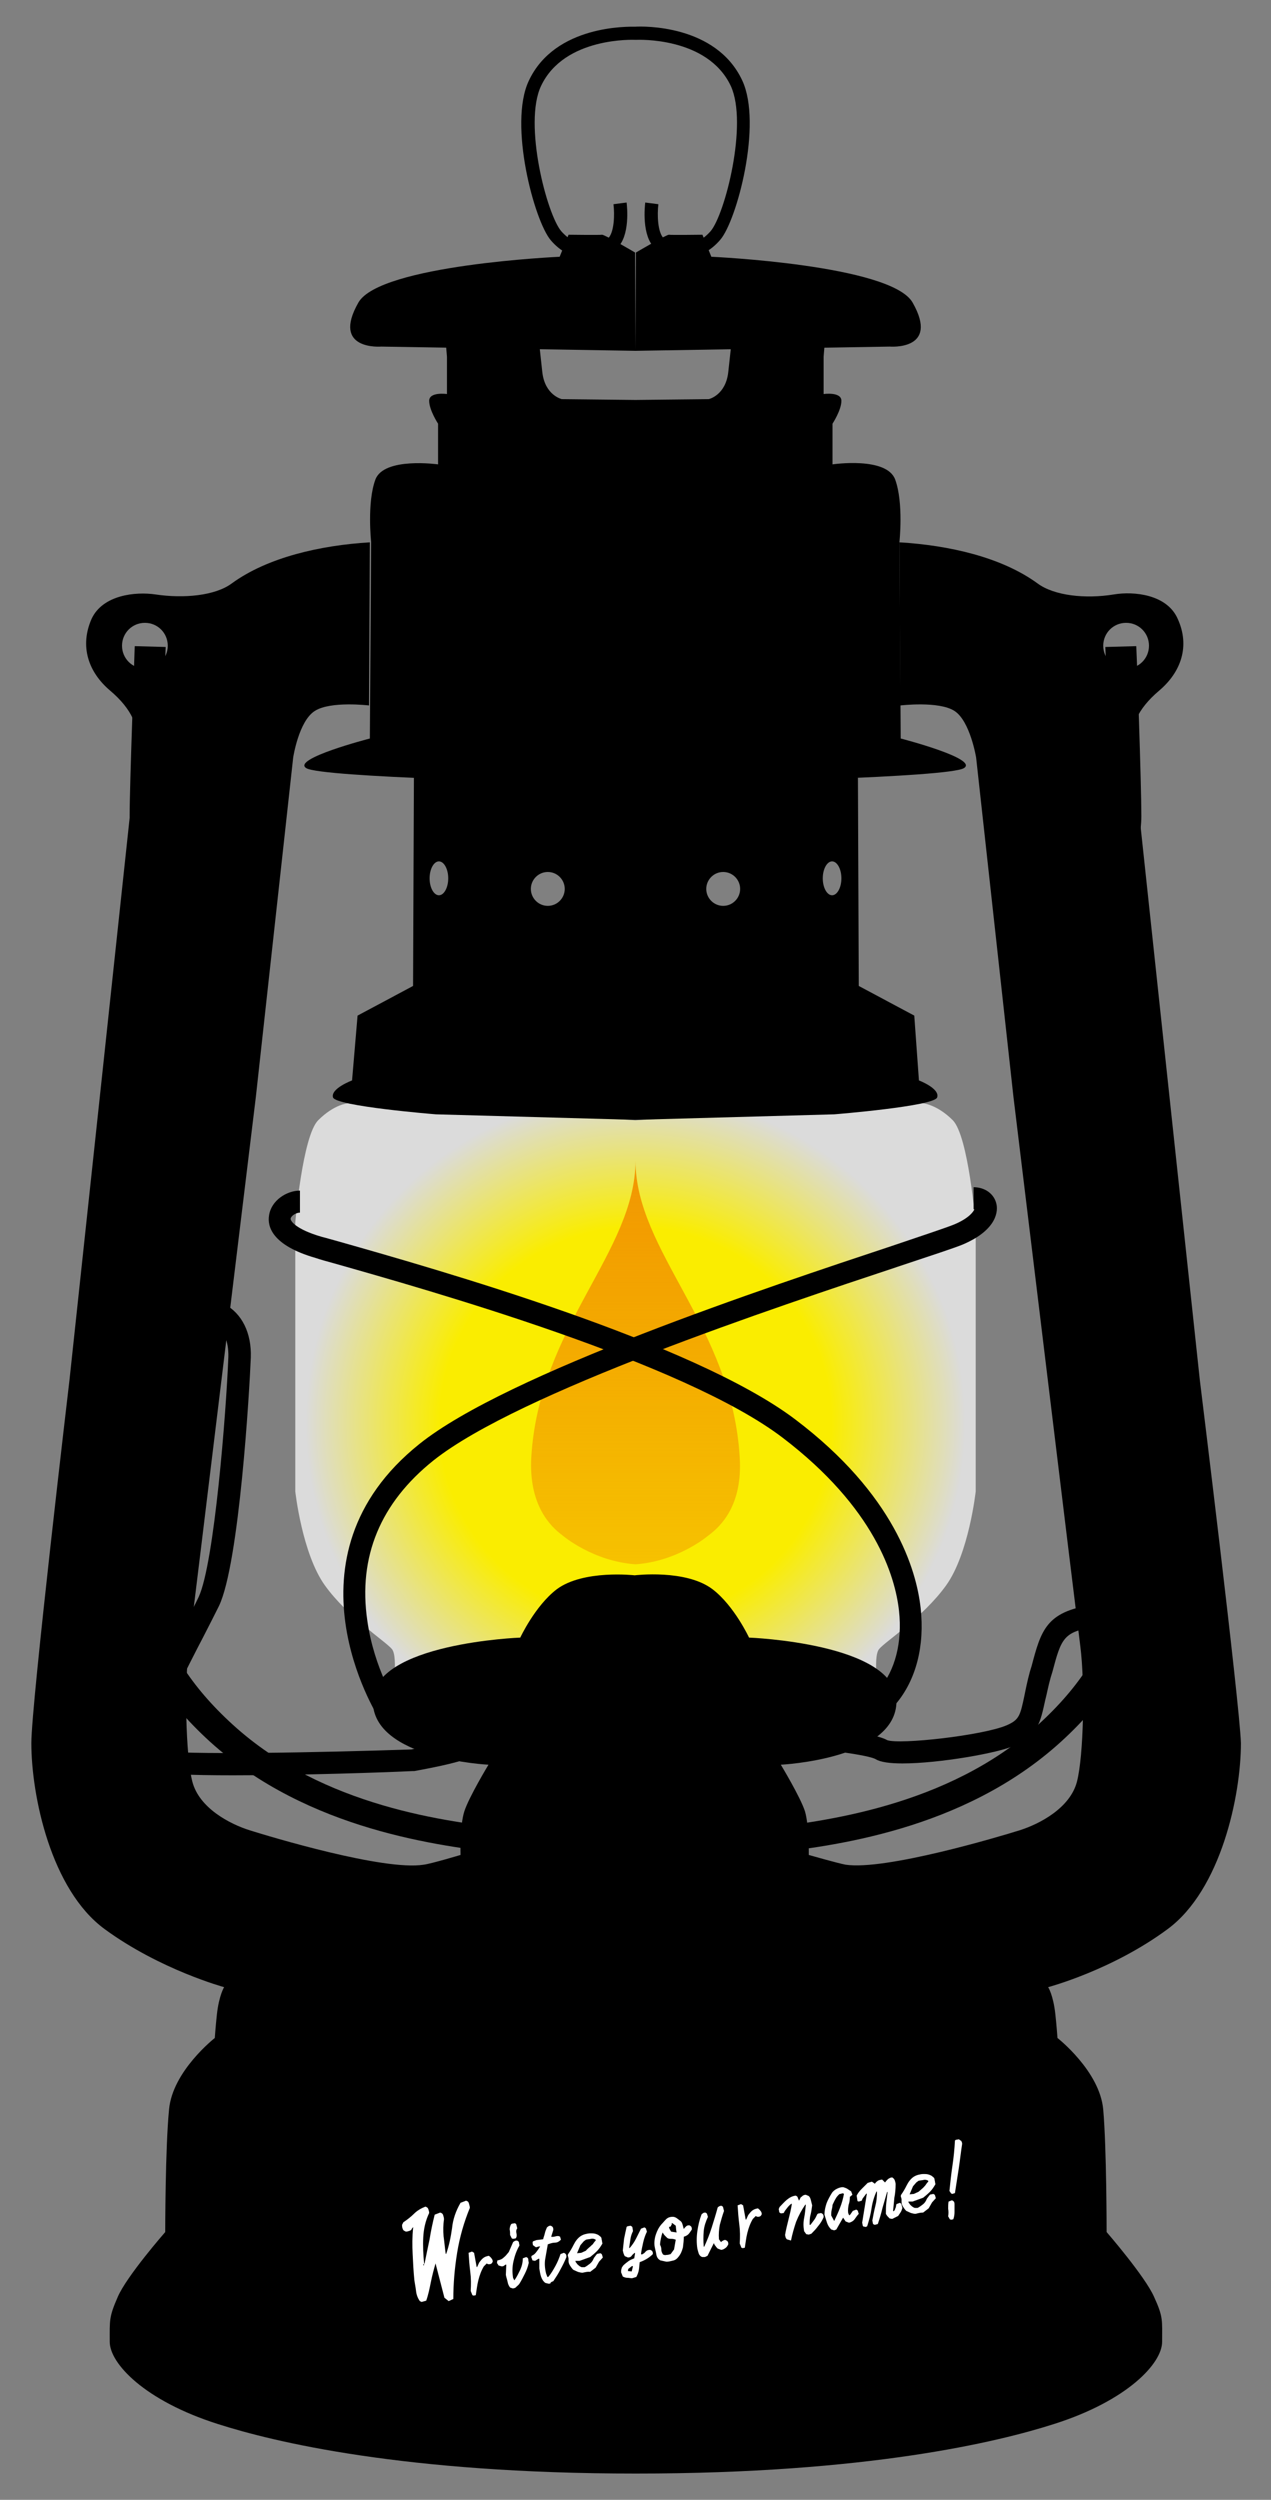 <?xml version="1.0" encoding="utf-8"?>
<!-- Generator: Adobe Illustrator 25.4.1, SVG Export Plug-In . SVG Version: 6.00 Build 0)  -->
<svg version="1.1" id="レイヤー_1" xmlns="http://www.w3.org/2000/svg" xmlns:xlink="http://www.w3.org/1999/xlink" x="0px"
	 y="0px" viewBox="0 0 300 590" style="enable-background:new 0 0 300 590;" xml:space="preserve">
<rect x="0" y="0" width="300" height="590" fill="#808080" stroke="none"/>
<style type="text/css">
	.st0{fill:url(#SVGID_1_);}
	.st1{fill:url(#SVGID_00000170262571912103934630000009962893236537952699_);}
	.st2{fill:#FFFFFF;}
</style>
<g>
	<g>
		<radialGradient id="SVGID_1_" cx="150" cy="335.921" r="77.892" gradientUnits="userSpaceOnUse">
			<stop  offset="0.594" style="stop-color:#FAED00"/>
			<stop  offset="1" style="stop-color:#DBDBDB"/>
		</radialGradient>
		<path class="st0" d="M224.9,264.4c-3.7-3.7-7-4-7-4l-67.9,4l-67.9-4c0,0-3.2,0.2-7,4c-3.7,3.7-5.4,24.1-5.4,24.1V352
			c0,0,1.6,14.7,7,22.2c5.4,7.5,14.2,13.1,15.8,15c1.6,1.9,0,11.5,0,11.5s-0.4,10.7,57.5,10.7c57.9,0,57.5-10.7,57.5-10.7
			s-1.6-9.6,0-11.5c1.6-1.9,10.4-7.5,15.8-15c5.4-7.5,7-22.2,7-22.2v-63.4C230.2,288.5,228.6,268.2,224.9,264.4z"/>
		<path d="M139,61.1c-0.2,0-0.4,0-0.7,0c-3.1-0.2-6.1-1.8-8.3-4.4c-3.9-4.6-10-27.4-5.2-37.6C131,5.8,148.4,6.3,150,6.3
			c1.6-0.1,19-0.6,25.2,12.7c4.8,10.3-1.3,33.1-5.2,37.6c-2.2,2.6-5.2,4.2-8.3,4.4c-2.6,0.2-5.2-0.7-7.1-2.4
			c-3.2-2.9-2.4-10-2.3-10.8l3.1,0.4c-0.3,2.4-0.2,6.7,1.3,8.1c1.3,1.2,3,1.8,4.8,1.6c2.3-0.1,4.5-1.4,6.2-3.3
			c3.4-3.9,8.9-25.4,4.8-34.3c-5.5-11.7-22.1-10.9-22.3-10.9l-0.1,0l-0.1,0c-0.2,0-16.8-0.8-22.3,10.9c-4.2,8.9,1.4,30.4,4.8,34.3
			c1.7,1.9,3.9,3.2,6.2,3.3c1.8,0.1,3.5-0.4,4.8-1.6c1.5-1.4,1.6-5.7,1.3-8.1l3.1-0.4c0.1,0.8,0.9,7.9-2.3,10.8
			C143.7,60.2,141.4,61.1,139,61.1z"/>
		<path d="M150,82.8l-60-1c0,0-11.9,1-5.4-10.4c5.1-8.9,47.5-10.8,47.5-10.8l2.1-5.2c0,0,7.4,0.1,7.9,0c0.5-0.1,7.8,4.2,7.8,4.2"/>
		<path d="M150,82.8l60-1c0,0,11.9,1,5.4-10.4c-5.1-8.9-47.5-10.8-47.5-10.8l-2.1-5.2c0,0-7.4,0.1-7.9,0c-0.5-0.1-7.8,4.2-7.8,4.2"
			/>
		<path d="M212.6,174.3l-0.3-46.4c0,0,1-9.2-1-14.7s-14.8-3.6-14.8-3.6v-6.2V100c0,0,2.1-3.2,2.1-5.4c0-2.2-4.2-1.6-4.2-1.6v-8.8
			l0.2-2.4l-22.1,0.5c0,0,0,0-0.6,5.5c-0.6,5.5-4.6,6.4-4.6,6.4L150,94.4l-17.4-0.2c0,0-4-0.9-4.6-6.4c-0.6-5.5-0.6-5.5-0.6-5.5
			l-22.1-0.5l0.2,2.4V93c0,0-4.2-0.6-4.2,1.6c0,2.2,2.1,5.4,2.1,5.4v3.4v6.2c0,0-12.8-1.8-14.8,3.6c-2,5.4-1,14.7-1,14.7l-0.3,46.4
			c0,0-18.6,4.8-15,7c3.6,2.2,58,3.4,64.9,3.4c7,0,12.7,0,12.7,0s5.7,0,12.7,0c7,0,61.3-1.2,64.9-3.4
			C231.2,179.1,212.6,174.3,212.6,174.3z"/>
		<path d="M283.2,325.7c0,0-15.7-146.5-16-149.5c-0.5-4.5,1.2-8.8,6.4-13.2c5.2-4.4,7.3-10.5,4.4-16.9c-2.5-5.8-10.3-6.6-15.1-5.8
			c-6.7,1.1-14.1,0.3-18-2.6c-8.5-6.2-20.9-9-32.6-9.7l0.2,38.5c0,0,9.1-1.1,12.8,1.3c3.7,2.4,5.1,11,5.1,11l8.8,80
			c0,0,14.7,121.2,15.8,129.8c1.1,8.7,0.8,25.7-0.8,31.9c-1.6,6.2-8.8,10-13.6,11.5c-4.8,1.5-31.6,9.5-41,8.1
			c-1.7-0.3-8.7-2.3-8.7-2.3s0.1-6.9-0.9-10.3c-1.1-3.4-5.7-11-5.7-11s27.3-1.3,27.3-15c0-13.7-34.8-15-34.8-15s-3.5-7.5-8.6-11.4
			c-6.3-4.8-18.4-3.3-18.4-3.3s-12.1-1.4-18.4,3.3c-5.1,3.9-8.6,11.4-8.6,11.4s-34.8,1.3-34.8,15c0,13.7,27.3,15,27.3,15
			s-4.6,7.6-5.7,11c-1.1,3.4-0.9,10.3-0.9,10.3s-7,2.1-8.7,2.3c-9.4,1.5-36.2-6.6-41-8.1c-4.8-1.5-12-5.3-13.6-11.5
			s-1.9-23.2-0.8-31.9s15.8-129.8,15.8-129.8l8.8-80c0,0,1.3-8.6,5.1-11c3.7-2.4,12.8-1.3,12.8-1.3l0.2-38.5
			c-11.6,0.7-24.1,3.5-32.6,9.7c-3.9,2.9-11.3,3.6-18,2.6c-4.7-0.7-12.5,0.1-15.1,5.8c-2.8,6.4-0.8,12.5,4.4,16.9
			c5.2,4.4,6.9,8.7,6.4,13.2c-0.3,3-16,149.5-16,149.5S7.4,402,7.4,411.4c0,12.4,4.6,34.6,17.3,43.9c13.1,9.6,28.2,13.7,28.2,13.7
			s-1.2,1.9-1.7,6.4c-0.3,2.7-0.5,5.6-0.5,5.6s-10,7.8-10.8,16.9C39,507,39,526.8,39,526.8s-9.1,10.4-11.2,15.3
			c-2.1,4.8-1.9,5.5-1.9,10.6c0,5.1,8.2,13.9,25.5,19.4c13.1,4.2,43.9,11.7,98.7,11.7s85.6-7.5,98.7-11.7
			c17.3-5.5,25.5-14.3,25.5-19.4c0-5.1,0.3-5.8-1.9-10.6c-2.1-4.8-11.2-15.3-11.2-15.3s0-19.8-0.8-28.9
			c-0.8-9.1-10.8-16.9-10.8-16.9s-0.2-2.9-0.5-5.6c-0.5-4.6-1.7-6.4-1.7-6.4s15.1-4,28.2-13.7c12.6-9.3,17.3-31.5,17.3-43.9
			C292.6,402,283.2,325.7,283.2,325.7z M34.2,157.8c-3,0-5.4-2.4-5.4-5.4c0-3,2.4-5.4,5.4-5.4c3,0,5.4,2.4,5.4,5.4
			C39.6,155.4,37.2,157.8,34.2,157.8z M260.4,152.4c0-3,2.4-5.4,5.4-5.4c3,0,5.4,2.4,5.4,5.4c0,3-2.4,5.4-5.4,5.4
			C262.8,157.8,260.4,155.4,260.4,152.4z"/>
		<path d="M31.8,152.5c0,1.3-1.2,32.3-1.2,40.1c0,3.7,1,8,2.1,13c1.6,6.9,3.5,15.4,3.3,25.2c-0.4,17-2.7,58.4-3.6,68.6
			c-0.5,5.9-1.7,11.9-3,18.2c-2,10.2-4.1,20.8-3.6,32.3c0,1.1,0.1,2.1,0.1,3.2c0.7,17.7,1.5,37.8,23.7,58
			c23.2,21,54.5,24.6,69.6,26.4c2.4,0.3,4.5,0.5,5.8,0.8c3.8,0.7,6.6,2.4,9.6,4.2c4,2.5,8.6,5.3,15.6,5l-0.4-6
			c-4.3,0.2-7.2-1.6-10.9-3.8c-3.3-2-7.1-4.4-12.4-5.3c-1.6-0.3-3.7-0.5-6.3-0.8c-14.2-1.6-43.8-5-65.2-24.5
			c-20.4-18.5-21.1-36.6-21.8-54.1c0-1.1-0.1-2.2-0.1-3.2c-0.5-10.9,1.6-21.2,3.5-31.1c1.3-6.5,2.5-12.6,3-18.8
			c0.9-10.3,3.3-51.9,3.7-68.9c0.2-10.4-1.8-19.3-3.4-26.5c-1.1-4.7-2-8.7-2-11.9c0-7.7,1.2-39.6,1.2-39.9L31.8,152.5z"/>
		<path d="M268.2,152.5l-7.3,0.2c0,0.3,1.2,32.2,1.2,39.9c0,3.2-0.9,7.2-2,11.9c-1.6,7.2-3.7,16.1-3.4,26.5
			c0.4,17,2.7,58.7,3.7,68.9c0.6,6.2,1.8,12.3,3,18.8c2,9.9,4,20.2,3.5,31.1c0,1.1-0.1,2.2-0.1,3.2c-0.7,17.5-1.4,35.6-21.8,54.1
			c-21.4,19.4-51,22.8-65.2,24.5c-2.6,0.3-4.7,0.5-6.3,0.8c-5.3,0.9-9.1,3.3-12.4,5.3c-3.6,2.2-6.5,4-10.9,3.8l-0.4,6
			c7,0.3,11.5-2.5,15.6-5c3-1.8,5.8-3.6,9.6-4.2c1.4-0.2,3.4-0.5,5.8-0.8c15.1-1.7,46.4-5.3,69.6-26.4c22.2-20.2,23-40.3,23.7-58
			c0-1.1,0.1-2.2,0.1-3.2c0.5-11.5-1.6-22.1-3.6-32.3c-1.3-6.3-2.4-12.3-3-18.2c-0.9-10.2-3.2-51.6-3.6-68.6
			c-0.2-9.8,1.7-18.4,3.3-25.2c1.1-5,2.1-9.2,2.1-13C269.4,184.8,268.3,153.8,268.2,152.5z"/>
		<path d="M55,419c-9.8,0-18-0.3-20.3-1c-1.3-0.4-2.2-1.3-2.7-2.6c-2-5,3.7-16.7,11.3-31.4c1.5-2.9,2.8-5.4,3.6-7.1
			c3.7-8,6.5-43.7,7-56.6c0.1-3.8-1.1-6.5-3.4-7.8c-2.8-1.5-6.9-0.7-10.7,2.1c-1.7,1.3-1.7,2.2-1.6,2.5c0.2,2.8,5.2,6.8,8.8,8.8
			l-2.5,4.5c-1.1-0.6-11-6.2-11.5-13c-0.1-1.9,0.4-4.6,3.8-7.1c5.5-4,11.6-5,16.2-2.5c4.1,2.2,6.4,6.8,6.2,12.6
			c-0.3,7.6-2.7,48.5-7.5,58.6c-0.9,1.8-2.2,4.4-3.7,7.3c-3.3,6.3-11.9,22.9-11.2,26.8c5.5,1.2,39.5,0.5,60.3-0.2
			c4.8-0.9,10.6-2.2,11.7-2.8c0,0-0.1,0-0.1,0.1l3.1,4.1c-1.7,1.3-8.5,2.7-14,3.7l-0.4,0C91.5,418.3,71.1,419,55,419z"/>
		<path d="M213,416.2c-2.9,0-5.2-0.3-6.3-1c-1.7-1-12.5-2.4-21.5-3.2l0.5-5.2c6,0.5,20.4,2,23.7,3.9c2.9,1.1,22.6-1.1,28.2-3.5
			c3-1.3,3.2-2.3,4.2-7c0.3-1.5,0.7-3.5,1.3-5.7l0.4-1.3c2.2-8.3,3.4-12.8,14.2-14.4c9.4-1.4,12.6,8.7,14.7,15.4
			c0.6,2,1.2,3.9,1.8,5c1.5,2.7,7,1.7,8.8,1.2l1.5,5c-4.1,1.3-11.9,2-14.9-3.7c-0.8-1.5-1.5-3.6-2.2-5.9c-2.3-7.1-4.3-12.5-9-11.8
			c-7.4,1.1-7.9,2.7-10,10.6l-0.4,1.3c-0.6,2.1-0.9,3.9-1.3,5.4c-1.1,5-1.7,8.4-7.3,10.7C235.8,413.7,221.7,416.2,213,416.2z
			 M209.4,410.8C209.5,410.9,209.5,410.9,209.4,410.8C209.5,410.9,209.5,410.9,209.4,410.8z"/>
		
			<linearGradient id="SVGID_00000114047147875524910470000005700277235903995271_" gradientUnits="userSpaceOnUse" x1="150" y1="369.296" x2="150" y2="273.921">
			<stop  offset="0" style="stop-color:#F29600;stop-opacity:0.5"/>
			<stop  offset="1" style="stop-color:#F29600"/>
		</linearGradient>
		<path style="fill:url(#SVGID_00000114047147875524910470000005700277235903995271_);" d="M174.6,344c-1.8-31-24.6-48.5-24.6-70.1
			c0,21.6-22.8,39.2-24.6,70.1c-0.6,11.1,4.4,16.2,7.4,18.4c0,0,7.1,6.1,17.2,6.8c10.1-0.7,17.2-6.8,17.2-6.8
			C170.2,360.2,175.3,355.2,174.6,344z"/>
		<path d="M211.5,402.1l-4-3.4c3.8-4.5,5.5-11.1,4.7-18.5c-0.9-8.2-5.7-24.3-27.5-40.9c-23.4-17.8-83.5-34.8-106.1-41.2
			c-1.5-0.4-2.9-0.8-4.1-1.2c-10.4-3-11.4-7.5-11-10c0.5-3.6,4.2-5.9,7.3-5.9v5.2c-1,0-2.1,0.8-2.2,1.4c-0.1,0.5,1.1,2.5,7.3,4.3
			c1.2,0.3,2.5,0.7,4,1.1c22.9,6.5,83.6,23.7,107.8,42c23.4,17.7,28.6,35.5,29.6,44.5C218.3,388.5,216.2,396.5,211.5,402.1z"/>
		<path d="M89.3,405.3c-0.2-0.4-23.8-37.7,9.7-64.5c20.7-16.6,82.2-37,111.7-46.8c7.4-2.5,12.8-4.3,14.5-5c3.6-1.5,4.6-3.1,4.8-3.6
			c-0.1,0-0.1,0-0.2,0v-5.2c2.7,0,4.9,1.6,5.4,4c0.3,1.3,0.5,5.9-7.9,9.5c-1.9,0.8-7.1,2.5-14.9,5.1c-29.2,9.7-90,29.9-110.1,45.9
			c-12.5,10-17.8,22.7-15.6,37.8c1.6,11.4,7,19.8,7.1,19.9L89.3,405.3z"/>
		<path d="M216.9,255l-1.1-15.3l-13.1-7l-0.2-49.2l-52.4,1.1l-52.4-1.1l-0.2,49.2l-13.1,7L83.1,255c0,0-5.1,1.9-4.5,4
			c0.6,2.1,24.3,4,24.3,4l47,1.3l47-1.3c0,0,23.7-1.9,24.3-4C221.9,256.9,216.9,255,216.9,255z M103.6,211.3c-1.2,0-2.2-1.8-2.2-4
			s1-4,2.2-4s2.2,1.8,2.2,4S104.8,211.3,103.6,211.3z M129.3,213.8c-2.2,0-4-1.8-4-4c0-2.2,1.8-4,4-4c2.2,0,4,1.8,4,4
			C133.3,212,131.5,213.8,129.3,213.8z M170.7,213.8c-2.2,0-4-1.8-4-4c0-2.2,1.8-4,4-4c2.2,0,4,1.8,4,4
			C174.7,212,172.9,213.8,170.7,213.8z M196.4,211.3c-1.2,0-2.2-1.8-2.2-4s1-4,2.2-4s2.2,1.8,2.2,4S197.6,211.3,196.4,211.3z"/>
	</g>
	<g>
		<path class="st2" d="M105.9,543.1l-1-0.8l-2.1-8.1c-0.4,1.4-0.8,2.9-1.1,4.4c-0.3,1.5-0.6,3-1.1,4.4l-1.1,0.3l-0.4-0.2
			c-0.5-0.7-0.8-1.5-0.9-2.4c-0.1-0.9-0.3-1.8-0.4-2.6c-0.2-2-0.3-4-0.4-6.1c-0.1-2-0.1-4.1,0.1-6.2l-0.2,0
			c-0.1,0.4-0.3,0.6-0.6,0.7c-0.3,0.1-0.6,0.2-0.9,0.2l-0.4-0.2c-0.2-0.1-0.3-0.3-0.4-0.6c-0.1-0.3-0.1-0.6-0.1-0.8l0.3-0.6
			c0.9-0.6,1.8-1.3,2.5-2c0.8-0.8,1.7-1.3,2.7-1.7c0.4,0.1,0.6,0.3,0.7,0.6c0.1,0.3,0.2,0.6,0.2,0.9c-0.9,1.9-1.3,3.8-1.4,5.8
			c-0.1,2,0,4,0.2,6.1l0.1,0.1c0.4-2,0.8-3.9,1.2-5.8c0.3-1.9,0.7-3.8,1.2-5.8l1.3-0.5c0.4,0.1,0.6,0.3,0.7,0.6
			c0.1,0.3,0.2,0.7,0.2,1c-0.2,1.3-0.2,2.7-0.1,4c0.2,1.4,0.3,2.7,0.5,4.1l0.1,0.1c0.7-2,1.1-4,1.4-6.1c0.2-2.1,0.9-4.1,2-6l1.3-0.5
			c0.4,0.1,0.6,0.3,0.7,0.7c0.1,0.4,0.2,0.7,0.2,1c-1.4,3.4-2.4,6.9-3,10.6c-0.6,3.7-0.9,7.3-0.9,10.9L105.9,543.1z M97.6,525.8
			l-0.1-0.1l-0.1,0.1l0.1,0.1L97.6,525.8z M100.1,534.5l0-0.1l-0.1-0.1l-0.1,0.3l0.1,0.1L100.1,534.5z"/>
		<path class="st2" d="M111.8,541.8l-0.3-0.1l-0.4-1c0.1-1.5,0.1-3-0.1-4.5c-0.2-1.5-0.3-3-0.4-4.5l0.8-0.3l0.5,0.3l0.6,3.3l0.1,0.1
			l0.5-1.1c0.3-0.4,0.6-0.8,1-1.1c0.4-0.3,0.8-0.4,1.3-0.5c0.2,0.2,0.5,0.4,0.6,0.6c0.2,0.2,0.3,0.5,0.3,0.8
			c-0.1,0.2-0.2,0.4-0.4,0.5c-0.2,0.1-0.4,0.1-0.6,0.1l-0.3-0.1l-0.1-0.1l-0.7,0.7c-0.6,1-1,2.1-1.3,3.3c-0.3,1.2-0.4,2.3-0.6,3.5
			L111.8,541.8z"/>
		<path class="st2" d="M121,540.1l-0.6-0.2c-0.3-0.4-0.5-0.8-0.6-1.4c-0.1-0.5-0.3-1-0.4-1.6l0.1-2.4l-0.2,0
			c-0.1,0.1-0.3,0.2-0.4,0.3c-0.2,0.1-0.3,0.1-0.5,0.1l-0.7-0.2l-0.4-0.6l0.1-0.6c0.6-0.1,1.1-0.3,1.5-0.7c0.4-0.3,0.8-0.8,1.2-1.3
			l1-2.3c0.1-0.1,0.2-0.2,0.4-0.3c0.2-0.1,0.4-0.1,0.5-0.1c0.3,0.1,0.5,0.3,0.5,0.5c0,0.2,0.1,0.4,0.1,0.7c-0.7,1.2-1.1,2.4-1.4,3.7
			c-0.3,1.3-0.3,2.6-0.1,3.9l0.3,0.6c0.6-0.8,1-1.7,1.4-2.5c0.4-0.9,0.6-1.8,0.6-2.7l0.8-0.3c0.3,0.1,0.5,0.3,0.5,0.6
			s0.1,0.6,0.1,0.8c-0.2,0.9-0.5,1.7-0.9,2.5c-0.4,0.8-0.8,1.6-1.3,2.4c-0.2,0.3-0.5,0.5-0.7,0.7C121.7,540,121.3,540.1,121,540.1z
			 M121.1,528.4l-0.3-0.1l-0.4-0.8c0-0.4,0-0.9-0.1-1.3c0-0.4,0.1-0.8,0.3-1.2c0.1-0.1,0.2-0.2,0.4-0.2c0.2,0,0.4-0.1,0.5-0.1
			c0.2,0.1,0.4,0.2,0.4,0.5c0.1,0.2,0.1,0.5,0.2,0.7c-0.3,0.4-0.3,0.8-0.2,1.2c0.1,0.4,0.1,0.9-0.2,1.2L121.1,528.4z"/>
		<path class="st2" d="M129.5,539l-0.8-0.2c-0.5-0.4-0.8-0.9-1-1.5s-0.3-1.3-0.4-1.9l0-2.3l-0.2,0l-0.8,0.5l-0.6-0.1l-0.3-0.8
			l0.1-0.3c0.5-0.2,0.8-0.5,1.1-0.9c0.3-0.4,0.6-0.8,0.9-1.3l-0.3,0l-0.7,0.2l-0.7-0.5l-0.1-0.6l0.1-0.3l0.8-0.3l1.6-0.2
			c0.1-0.5,0.3-0.9,0.4-1.4c0.1-0.5,0.3-0.9,0.5-1.4c0.1-0.1,0.3-0.2,0.4-0.3c0.2-0.1,0.3-0.1,0.5-0.1c0.2,0.1,0.4,0.2,0.5,0.4
			c0.1,0.2,0.1,0.4,0.1,0.6l-0.5,1.6c0.3,0.1,0.7,0,1.1-0.1c0.4-0.1,0.7-0.1,1,0.1l0.2,0.7c-0.4,0.4-0.8,0.7-1.4,0.7
			c-0.6,0-1.1,0.2-1.7,0.4c-0.2,1.1-0.4,2.3-0.6,3.4c-0.2,1.1-0.1,2.3,0.2,3.5l0.3,0.8l0.2,0c0.7-0.8,1.2-1.7,1.7-2.6
			c0.5-0.9,0.9-1.9,1.2-2.8l0.8-0.3c0.2,0.1,0.4,0.2,0.5,0.4c0.1,0.2,0.1,0.4,0.1,0.6c-0.4,1-0.9,2-1.4,2.9c-0.5,1-1.1,1.9-1.7,2.8
			c-0.3,0.1-0.5,0.2-0.7,0.4C130.1,538.9,129.8,539,129.5,539z"/>
		<path class="st2" d="M137.5,536.4c-0.4,0-0.7-0.1-1.1-0.2c-0.4-0.2-0.7-0.3-1.1-0.5c-0.3-0.3-0.5-0.6-0.7-0.9
			c-0.2-0.3-0.4-0.7-0.4-1.1l0-0.7l-0.2-0.7l0.1-0.3c0.5-0.7,0.9-1.4,1.3-2.2c0.4-0.8,0.9-1.5,1.6-2c0.3-0.2,0.7-0.4,1.1-0.5
			c0.4-0.1,0.8-0.2,1.3-0.2c0.4,0,0.7,0,1.1,0.1c0.3,0.1,0.7,0.2,1,0.5c0.3,0.2,0.5,0.4,0.5,0.8c0.1,0.3,0.1,0.7,0.2,1
			c-0.4,0.7-0.8,1.3-1.3,1.8c-0.5,0.5-1.1,1-1.6,1.4l-2.5,0.9l-1,0l0.1,0.3c0.2,0.2,0.3,0.5,0.6,0.7c0.2,0.2,0.5,0.4,0.8,0.5l0.7,0
			c0.4-0.2,0.8-0.5,1.2-0.8c0.4-0.3,0.7-0.7,0.9-1.2l0.1-0.2l0.6-0.8c0.1-0.1,0.2-0.2,0.4-0.2c0.2,0,0.4-0.1,0.5-0.1
			c0.2,0.1,0.4,0.2,0.4,0.4c0.1,0.2,0.1,0.4,0.2,0.6l-0.9,1l-0.8,1.4c-0.4,0.3-0.9,0.7-1.3,1C138.6,536.1,138.1,536.3,137.5,536.4z
			 M139.1,530.4c0.3-0.2,0.5-0.5,0.8-0.7c0.2-0.3,0.4-0.6,0.7-0.9l0-0.2c-0.3-0.2-0.7-0.3-1.1-0.2c-0.4,0.1-0.8,0.1-1.2,0.2
			c-0.2,0.2-0.5,0.3-0.7,0.6c-0.2,0.2-0.4,0.5-0.6,0.7l-0.8,1.9l1-0.1c0.4-0.2,0.7-0.3,1.1-0.5C138.5,530.9,138.8,530.7,139.1,530.4
			z"/>
		<path class="st2" d="M149.2,537.7c-0.4,0-0.8-0.1-1.1-0.1c-0.4,0-0.7-0.1-1.1-0.3l-0.4-1c0-0.3,0-0.6,0.1-0.8
			c0-0.3,0.2-0.5,0.4-0.8c0.4-0.4,0.8-0.7,1.2-1c0.4-0.3,0.9-0.5,1.4-0.7l0.2-1.2l-0.1-0.1c-0.2,0.2-0.5,0.4-0.7,0.7
			s-0.5,0.4-0.9,0.4l-0.7-0.3c-0.1-0.1-0.2-0.3-0.3-0.6c-0.1-0.2-0.1-0.5-0.2-0.7c0.1-0.9,0.2-1.9,0.3-2.8c0.2-1,0.4-1.9,0.6-2.8
			c0.1-0.1,0.2-0.2,0.4-0.2c0.2,0,0.4-0.1,0.5-0.1c0.3,0.1,0.5,0.3,0.5,0.5c0,0.2,0.1,0.5,0.1,0.8c-0.3,0.6-0.5,1.2-0.6,1.9
			c-0.1,0.7-0.2,1.3-0.3,2l0.1,0.1c0.6-0.7,1.1-1.4,1.5-2.2c0.4-0.8,0.8-1.6,1.2-2.4l0.8-0.3c0.2,0.1,0.4,0.2,0.4,0.4
			c0.1,0.2,0.1,0.4,0.2,0.6c-0.4,0.8-0.7,1.7-0.9,2.6c-0.2,0.9-0.4,1.8-0.5,2.7l0.2,0.1c0.4-0.2,0.7-0.4,0.9-0.7
			c0.3-0.3,0.6-0.4,1.1-0.4c0.2,0.1,0.4,0.2,0.5,0.4c0.1,0.2,0.1,0.4,0.1,0.6c-0.4,0.4-0.9,0.8-1.4,1.1c-0.5,0.3-1.1,0.6-1.7,0.8
			c-0.1,0.6-0.1,1.2-0.2,1.8c-0.1,0.6-0.3,1.1-0.6,1.7L149.2,537.7z M149.1,536.1l0.3-1.2l-0.2-0.1l-0.9,0.7l-0.1,0.5L149.1,536.1
			L149.1,536.1z"/>
		<path class="st2" d="M157.3,533.8l-1.4-0.3c-0.6-0.3-0.9-0.8-1-1.5c-0.1-0.6-0.3-1.3-0.4-1.9c-0.1-0.9,0-1.8,0.3-2.7
			c0.3-0.9,0.7-1.7,1.3-2.4c0.4-0.4,0.7-0.8,1.1-1.2c0.4-0.4,0.9-0.6,1.6-0.6c0.3,0,0.6,0.1,0.9,0.3c0.3,0.2,0.5,0.4,0.8,0.6
			c0.3,0.2,0.5,0.5,0.6,0.9c0.1,0.4,0.2,0.7,0.3,1.1c0.1-0.2,0.3-0.4,0.5-0.6c0.2-0.2,0.4-0.3,0.8-0.3c0.2,0.1,0.4,0.2,0.5,0.4
			c0.1,0.2,0.1,0.4,0.1,0.6c-0.3,0.4-0.5,0.8-0.8,1.1c-0.3,0.3-0.7,0.5-1.1,0.6c0,0.9-0.1,1.7-0.2,2.5c-0.2,0.8-0.5,1.6-1.1,2.3
			c-0.3,0.4-0.7,0.7-1.1,0.8C158.2,533.7,157.8,533.8,157.3,533.8z M158.3,532l0.8-1.1l0.4-2.3c-0.3-0.1-0.6-0.2-1-0.2
			c-0.4,0-0.7,0-1-0.2c-0.2-0.2-0.4-0.4-0.6-0.6c-0.2-0.2-0.3-0.4-0.5-0.7c-0.2,0.5-0.3,0.9-0.4,1.4c-0.1,0.5-0.2,1-0.2,1.5
			c0.2,0.4,0.3,0.7,0.3,1.2c0,0.4,0.2,0.8,0.4,1.1c0.2,0.1,0.5,0.2,0.8,0.1C157.7,532.2,158,532.1,158.3,532L158.3,532z
			 M159.7,526.9l-0.1-0.6l-0.1-1l-0.8-0.6l-0.2,0c0.1,0.2,0.1,0.3,0,0.4c-0.1,0.1-0.1,0.2-0.2,0.4l-0.4,0.1l0.1,0.4l0.4,0.7
			L159.7,526.9z"/>
		<path class="st2" d="M165.8,532.7l-0.3-0.1c-0.3-0.2-0.5-0.5-0.6-0.8c-0.1-0.3-0.2-0.7-0.3-1.1c-0.2-1.3-0.2-2.7,0-4.1
			c0.2-1.4,0.5-2.7,1-4c0.1-0.1,0.3-0.2,0.4-0.3c0.2-0.1,0.3-0.1,0.5-0.1c0.2,0.1,0.4,0.2,0.4,0.4c0.1,0.2,0.1,0.4,0.2,0.6
			c-0.5,1.1-0.9,2.2-1,3.4c-0.1,1.2-0.1,2.4,0,3.6l0.1,0.1c0.7-1.5,1.3-3,1.8-4.6c0.5-1.6,1-3.2,1.4-4.7c0.1-0.1,0.2-0.2,0.4-0.3
			c0.2-0.1,0.4-0.1,0.5-0.1c0.2,0.1,0.4,0.2,0.4,0.5c0.1,0.2,0.1,0.5,0.2,0.7c-0.4,1.1-0.7,2.2-1,3.3c-0.2,1.1-0.3,2.2-0.2,3.4
			l0.5,0.7c0.1-0.2,0.3-0.3,0.5-0.4c0.2-0.1,0.4-0.2,0.6-0.1c0.2,0.1,0.4,0.2,0.5,0.4c0.1,0.2,0.1,0.4,0.1,0.6
			c-0.2,0.4-0.4,0.7-0.7,0.9c-0.3,0.2-0.6,0.4-1,0.4l-0.8-0.3c-0.2-0.2-0.4-0.4-0.5-0.6c-0.2-0.2-0.3-0.4-0.4-0.7l-1.5,3
			c-0.2,0.1-0.4,0.2-0.6,0.3C166.2,532.7,166,532.7,165.8,532.7z M166.3,530.4L166.3,530.4l-0.2,0L166.3,530.4L166.3,530.4z"/>
		<path class="st2" d="M175.3,530.6l-0.3-0.1l-0.4-1c0.1-1.5,0.1-3-0.1-4.5c-0.2-1.5-0.3-3-0.4-4.5l0.8-0.3l0.5,0.3l0.6,3.3l0.1,0.1
			l0.5-1.1c0.3-0.4,0.6-0.8,1-1.1c0.4-0.3,0.8-0.4,1.3-0.5c0.2,0.2,0.5,0.4,0.6,0.6c0.2,0.2,0.3,0.5,0.3,0.8
			c-0.1,0.2-0.2,0.4-0.4,0.5c-0.2,0.1-0.4,0.1-0.6,0.1l-0.3-0.1l-0.1-0.1l-0.7,0.7c-0.6,1-1,2.1-1.3,3.3c-0.3,1.2-0.4,2.3-0.6,3.5
			L175.3,530.6z"/>
		<path class="st2" d="M186,528.6l-0.3-0.1c-0.1-0.1-0.2-0.3-0.3-0.5c0-0.2-0.1-0.4-0.1-0.5c0.2-1.2,0.5-2.4,0.8-3.6
			c0.3-1.2,0.6-2.4,0.8-3.7l-0.1-0.1c-0.4,0.3-0.7,0.6-1,1c-0.3,0.4-0.6,0.7-0.8,1.2l-0.6,0.1l-0.3-0.1c-0.1-0.1-0.2-0.2-0.2-0.4
			c0-0.2-0.1-0.4-0.1-0.5l0.2-0.5c0.6-0.6,1.1-1.2,1.7-1.7c0.6-0.5,1.3-0.9,2.1-1c0.3,0.1,0.5,0.3,0.5,0.5c0.1,0.2,0.2,0.5,0.3,0.7
			l0.4-0.8c0.2-0.1,0.4-0.3,0.5-0.4c0.2-0.1,0.4-0.2,0.7-0.2l0.7,0.3c0.3,0.3,0.4,0.6,0.5,1c0.1,0.4,0.2,0.8,0.3,1.2
			c-0.1,0.8-0.2,1.5-0.4,2.3c-0.2,0.7-0.2,1.5-0.2,2.3l0.2,0c0.3-0.4,0.6-0.8,0.9-1.2c0.3-0.4,0.5-0.9,0.7-1.3
			c0.1-0.1,0.2-0.2,0.4-0.2c0.2,0,0.4-0.1,0.5-0.1c0.2,0.1,0.4,0.2,0.5,0.4c0.1,0.2,0.1,0.4,0.1,0.6c-0.3,0.7-0.7,1.4-1.3,2.1
			c-0.5,0.7-1.1,1.3-1.6,1.8l-0.6,0.2l-0.6-0.1l-0.5-0.7c-0.2-1.1-0.2-2.1,0-3.1c0.2-1,0.3-2.1,0.4-3.1l-0.1-0.1
			c-0.9,1.3-1.6,2.6-2.2,4.1c-0.5,1.5-0.9,2.9-1.2,4.4L186,528.6z"/>
		<path class="st2" d="M196.9,526.4l-0.7-0.2c-0.5-0.5-0.8-1-1-1.6c-0.2-0.6-0.4-1.3-0.6-1.9c0-0.9,0.2-1.8,0.5-2.7
			c0.3-0.8,0.8-1.7,1.3-2.5c0.3-0.4,0.7-0.7,1.1-0.9c0.4-0.2,0.9-0.4,1.5-0.4c0.3,0.1,0.7,0.2,1,0.4s0.6,0.4,0.9,0.6l0.3,0.8
			l-0.6,0.5c0,0.7-0.1,1.3-0.3,1.9c-0.1,0.6-0.2,1.2-0.1,1.9l0.2,0.5l0.2,0l0.7-1l0.8-0.3c0.2,0.1,0.4,0.2,0.4,0.4
			c0.1,0.2,0.1,0.4,0.2,0.6c-0.4,0.4-0.7,0.9-1,1.3c-0.3,0.4-0.8,0.7-1.3,0.8l-0.8-0.3l-0.6-0.9l-1.6,2.8L196.9,526.4z M196.9,524.2
			L196.9,524.2c0.5-1.1,1-2.1,1.4-3.2c0.4-1,0.7-2.1,0.9-3.2c-0.1-0.1-0.3-0.2-0.5-0.1c-0.2,0.1-0.4,0.1-0.5,0.1
			c-0.4,0.3-0.8,0.8-1,1.2c-0.3,0.5-0.5,1-0.7,1.4c0,0.4-0.1,0.8-0.2,1.2c-0.1,0.4-0.1,0.9-0.1,1.3L196.9,524.2L196.9,524.2z"/>
		<path class="st2" d="M204.4,525.6l-0.6-0.1c-0.1-0.1-0.2-0.2-0.2-0.4c0-0.2-0.1-0.4-0.1-0.5l1.1-6.8l-0.1-0.1l-0.9,1.2l-0.2,0.5
			l-0.7,0.2l-0.3-0.1l-0.2-1.3c0.3-0.6,0.7-1.1,1.2-1.6c0.5-0.5,0.9-0.9,1.4-1.4l1-0.3l0.7,0.5c0.2-0.3,0.4-0.5,0.7-0.7
			c0.3-0.2,0.6-0.2,1-0.3l0.7,0.7c0.2-0.3,0.5-0.6,0.7-0.8c0.3-0.2,0.6-0.4,1-0.4c0.3,0.2,0.5,0.4,0.6,0.7c0.1,0.3,0.2,0.6,0.2,0.9
			c0,1.1-0.1,2.2-0.3,3.2c-0.1,1-0.2,2.1-0.3,3.1l0.1,0.1c0.2-0.1,0.3-0.3,0.4-0.6c0.1-0.2,0.2-0.5,0.2-0.7l0.1-0.4l0.8-0.3
			c0.2,0.1,0.4,0.2,0.4,0.5c0.1,0.2,0.1,0.5,0.2,0.7c-0.1,0.3-0.2,0.7-0.4,1c-0.2,0.3-0.4,0.6-0.6,0.9l-1.4,0.7l-0.6-0.1
			c-0.2-0.2-0.4-0.4-0.5-0.5s-0.3-0.4-0.4-0.6c0-0.9,0-1.7,0.1-2.6c0.1-0.8,0.2-1.7,0.3-2.5l-0.1-0.1c-0.4,1.3-0.7,2.5-1.1,3.8
			c-0.3,1.3-0.7,2.6-1.1,3.8l-0.7,0.2l-0.3-0.1c-0.1-0.1-0.2-0.2-0.2-0.4c0-0.2-0.1-0.4-0.1-0.5c0.2-1.1,0.4-2.2,0.7-3.4
			c0.3-1.1,0.4-2.2,0.4-3.4l-0.1-0.1c-0.6,1.3-1,2.7-1.2,4.1c-0.2,1.4-0.6,2.8-1,4.1L204.4,525.6z M204.6,517.7L204.6,517.7l-0.2,0
			L204.6,517.7L204.6,517.7z M207.3,517.1L207.3,517.1l-0.2,0L207.3,517.1L207.3,517.1z M209.7,517L209.7,517l-0.2,0L209.7,517
			L209.7,517z"/>
		<path class="st2" d="M216.1,522.5c-0.4,0-0.7-0.1-1.1-0.2c-0.4-0.2-0.7-0.3-1.1-0.5c-0.3-0.3-0.5-0.6-0.7-0.9
			c-0.2-0.3-0.4-0.7-0.4-1.2l0-0.7l-0.2-0.7l0.1-0.3c0.5-0.7,0.9-1.4,1.3-2.2c0.4-0.8,0.9-1.5,1.6-2c0.3-0.2,0.7-0.4,1.1-0.5
			c0.4-0.1,0.8-0.2,1.3-0.2c0.4,0,0.7,0,1.1,0.1c0.3,0.1,0.7,0.2,1,0.5c0.3,0.2,0.5,0.4,0.5,0.8c0.1,0.3,0.1,0.7,0.2,1
			c-0.4,0.7-0.8,1.3-1.3,1.8c-0.5,0.5-1.1,1-1.6,1.4l-2.5,0.9l-1,0l0.1,0.3c0.2,0.2,0.3,0.5,0.6,0.7c0.2,0.2,0.5,0.4,0.8,0.5l0.7,0
			c0.4-0.2,0.8-0.5,1.2-0.8c0.4-0.3,0.7-0.7,0.9-1.2l0.1-0.2l0.6-0.8c0.1-0.1,0.2-0.2,0.4-0.2s0.4-0.1,0.5-0.1
			c0.2,0.1,0.4,0.2,0.4,0.4c0.1,0.2,0.1,0.4,0.2,0.6l-0.9,1l-0.8,1.4c-0.4,0.3-0.9,0.7-1.3,1C217.1,522.2,216.6,522.4,216.1,522.5z
			 M217.6,516.6c0.3-0.2,0.5-0.5,0.8-0.8c0.2-0.3,0.4-0.6,0.7-0.9l0-0.2c-0.3-0.2-0.7-0.3-1.1-0.2c-0.4,0.1-0.8,0.1-1.2,0.2
			c-0.2,0.2-0.5,0.3-0.7,0.6c-0.2,0.2-0.4,0.5-0.6,0.7l-0.8,1.9l1-0.1c0.4-0.2,0.7-0.3,1.1-0.5C217,517.1,217.3,516.9,217.6,516.6z"
			/>
		<path class="st2" d="M224.5,523.9l-0.3-0.1l-0.4-0.7c0.1-0.6,0.1-1.2,0-1.8c0-0.6,0-1.2,0.1-1.7l0.8-0.3c0.2,0.1,0.4,0.2,0.5,0.4
			c0.1,0.2,0.1,0.4,0.1,0.6c0,0.6,0,1.2,0,1.8c0,0.6-0.1,1.2-0.3,1.7L224.5,523.9z M224.8,517.8l-0.3-0.1l-0.4-0.6
			c0.2-1.9,0.4-3.9,0.7-5.9c0.3-2,0.5-4,0.6-6c0.1-0.1,0.2-0.2,0.4-0.2c0.2,0,0.4-0.1,0.5-0.1c0.2,0.1,0.4,0.3,0.6,0.4
			c0.1,0.2,0.2,0.4,0.2,0.7c-0.3,1.9-0.5,3.8-0.8,5.8c-0.3,2-0.6,3.9-0.9,5.8L224.8,517.8z"/>
	</g>
</g>
</svg>
